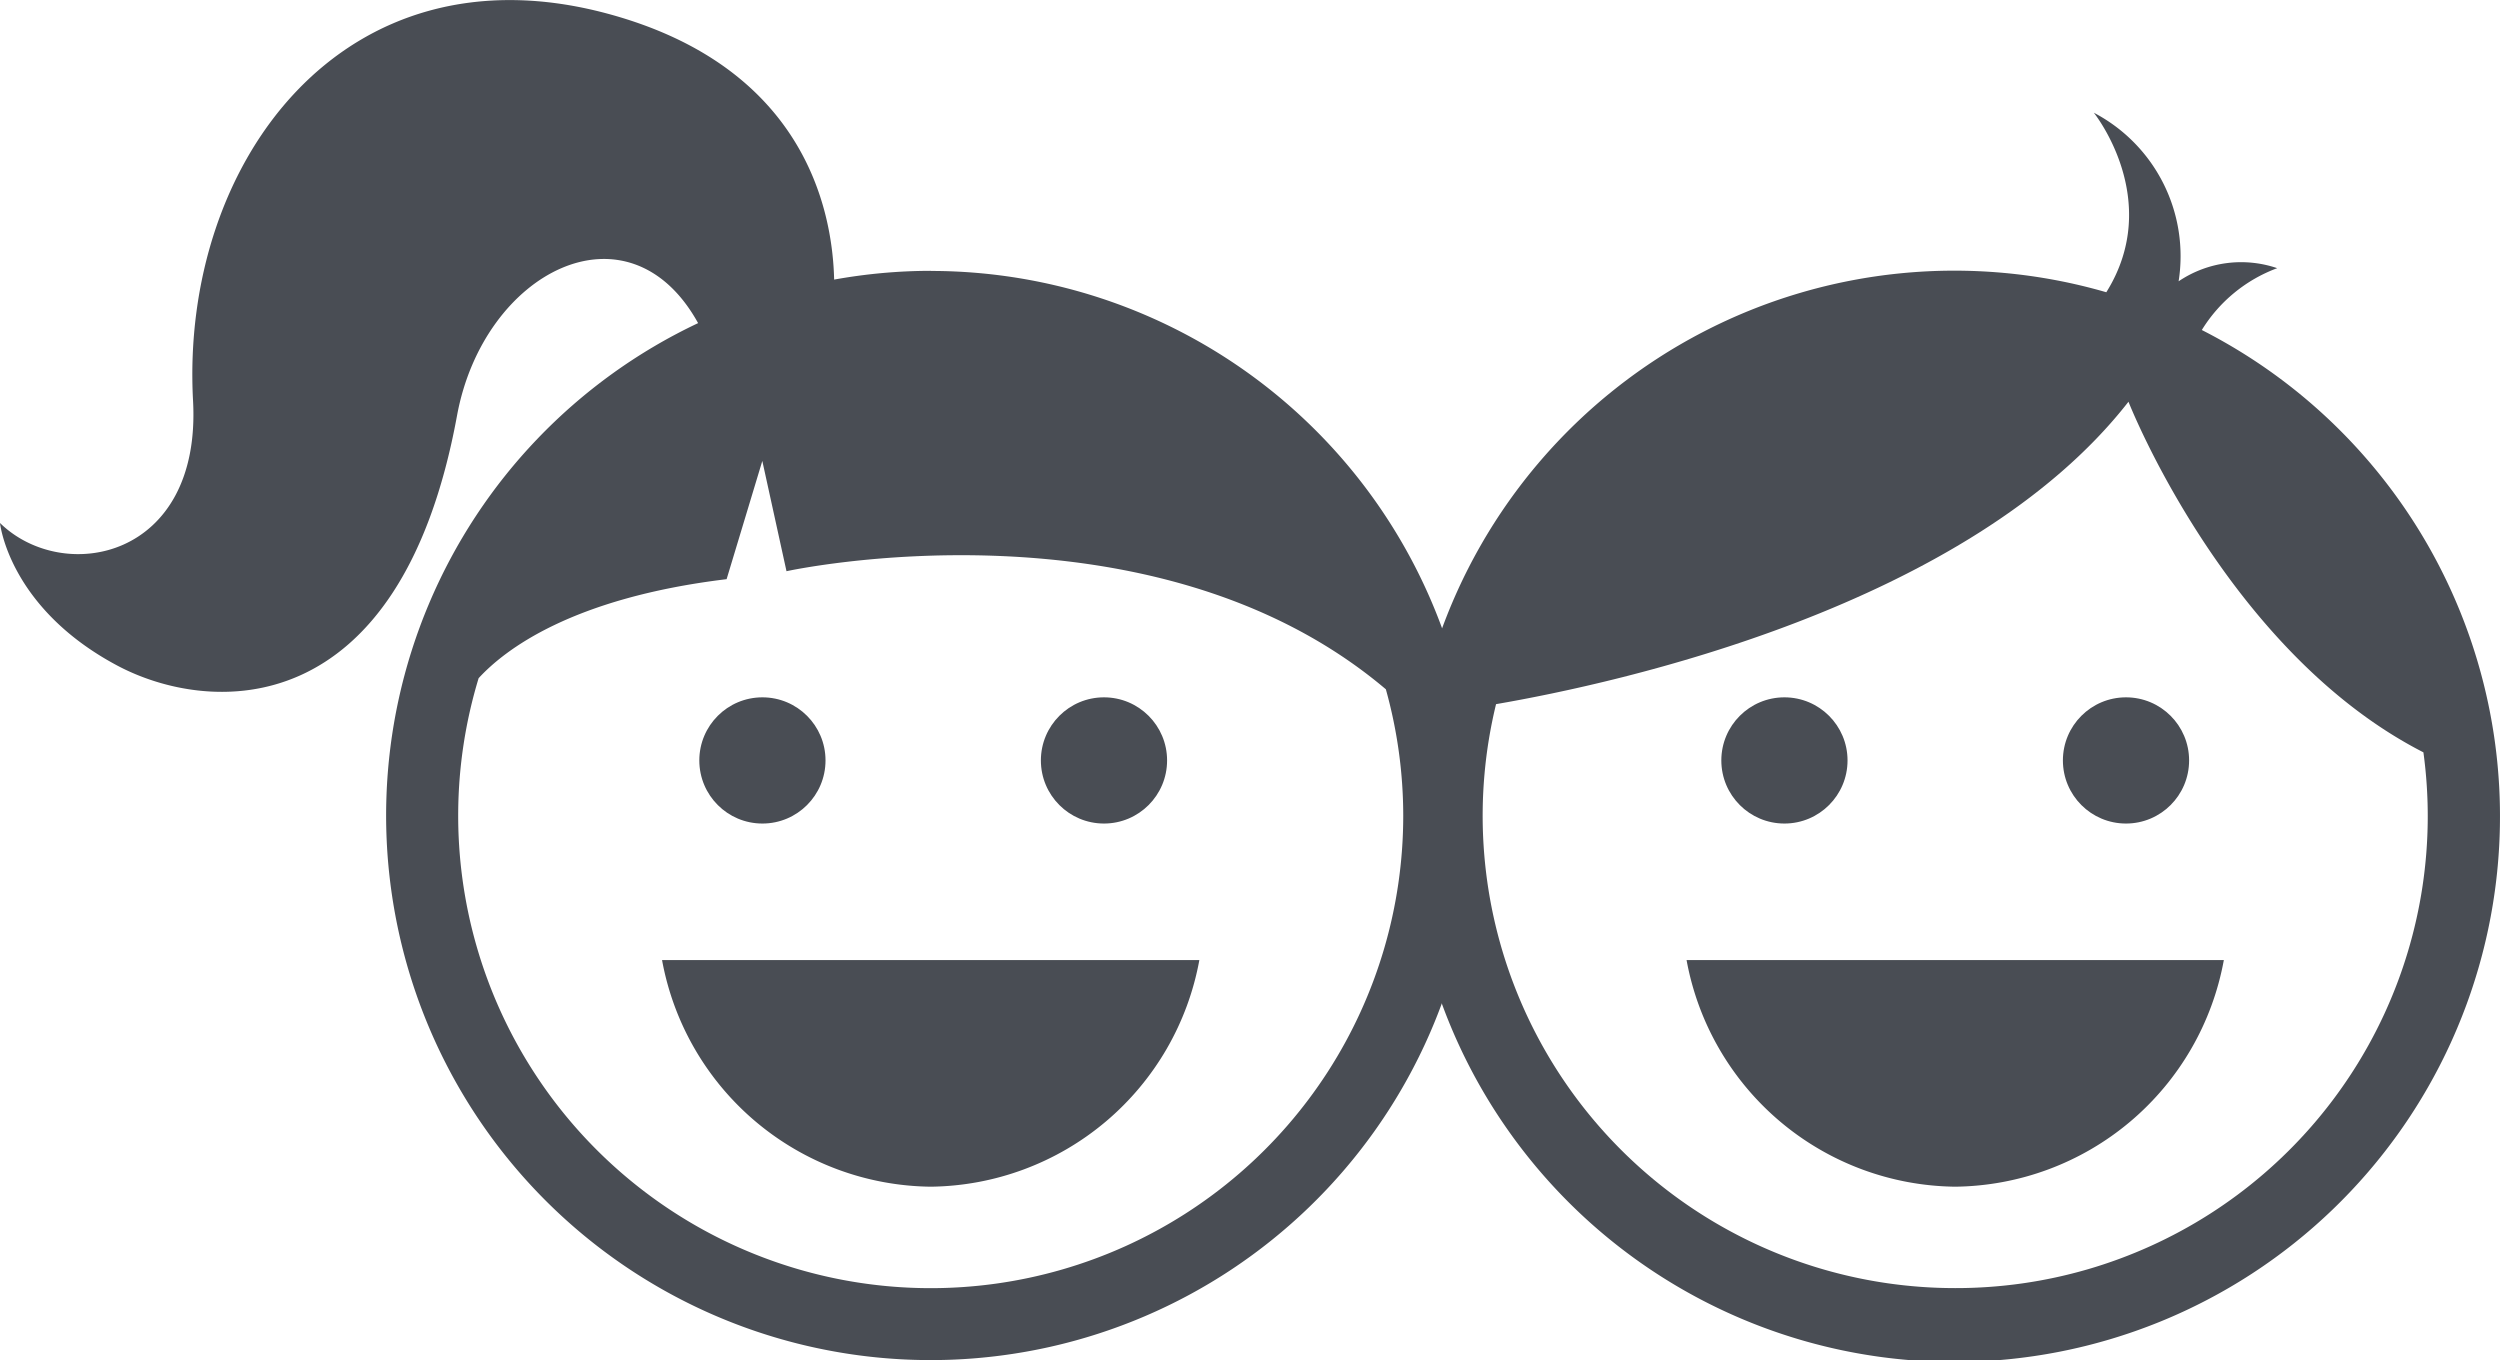<svg xmlns="http://www.w3.org/2000/svg" width="91.043" height="49.54" viewBox="0 0 91.043 49.54">
  <g id="ICON" transform="translate(-356.698 -1686.037)">
    <g id="Group_396" data-name="Group 396">
      <path id="Path_942" data-name="Path 942" d="M385.344,1706.836l-.881-4.016-1.3,4.306c-5.626.68-8.081,2.571-9.031,3.606a17.21,17.21,0,1,0,33.043.406C398.644,1703.919,385.344,1706.836,385.344,1706.836Zm-.881,4.595a2.3,2.3,0,1,1-2.3,2.3A2.3,2.3,0,0,1,384.463,1711.431Zm6.129,17.822a10.06,10.06,0,0,1-9.784-8.253h19.567A10.059,10.059,0,0,1,390.592,1729.253Zm6.31-17.822a2.3,2.3,0,1,1-2.3,2.3A2.3,2.3,0,0,1,396.9,1711.431Z" fill="none"/>
      <path id="Path_943" data-name="Path 943" d="M390.592,1695.9a19.885,19.885,0,0,0-3.517.319c-.061-2.586-1.113-7.75-8.232-9.679-9.639-2.611-15.583,5.429-15.115,14.09.312,5.774-4.722,6.713-7.03,4.453,0,0,.31,3.074,4.254,5.183,3.362,1.8,10.313,2.209,12.389-9.091.965-5.255,6.247-7.947,8.78-3.371a19.832,19.832,0,1,0,8.471-1.9Zm17.208,19.84a17.208,17.208,0,1,1-33.672-5.005c.95-1.035,3.4-2.926,9.031-3.606l1.3-4.306.881,4.016s13.3-2.917,21.827,4.3a17.1,17.1,0,0,1,1.553,1.49,17.1,17.1,0,0,0-1.553-1.49A17.154,17.154,0,0,1,407.8,1715.737Z" fill="#494d54"/>
      <path id="Path_944" data-name="Path 944" d="M390.592,1729.253a10.059,10.059,0,0,0,9.783-8.253H380.808A10.06,10.06,0,0,0,390.592,1729.253Z" fill="#494d54"/>
      <circle id="Ellipse_4" data-name="Ellipse 4" cx="2.298" cy="2.298" r="2.298" transform="translate(382.165 1711.432)" fill="#494d54"/>
      <circle id="Ellipse_5" data-name="Ellipse 5" cx="2.298" cy="2.298" r="2.298" transform="translate(394.604 1711.432)" fill="#494d54"/>
    </g>
    <g id="Group_397" data-name="Group 397">
      <path id="Path_945" data-name="Path 945" d="M434.211,1700.667c-5.833,7.479-18.665,10.262-23.031,11.013a17.211,17.211,0,1,0,33.772,1.755C437.778,1709.766,434.211,1700.667,434.211,1700.667Zm-.09,10.764a2.3,2.3,0,1,1-2.3,2.3A2.3,2.3,0,0,1,434.121,1711.431Zm-12.439,0a2.3,2.3,0,1,1-2.3,2.3A2.3,2.3,0,0,1,421.682,1711.431Zm6.219,17.822a10.06,10.06,0,0,1-9.783-8.253h19.567A10.06,10.06,0,0,1,427.9,1729.253Z" fill="none"/>
      <path id="Path_946" data-name="Path 946" d="M436.882,1698.055a5.452,5.452,0,0,1,2.745-2.252,4.072,4.072,0,0,0-3.59.478,5.894,5.894,0,0,0-3.088-6.139s2.557,3.174.455,6.538a19.871,19.871,0,1,0,3.478,1.375Zm-8.98,34.891a17.2,17.2,0,0,1-16.722-21.266c4.366-.751,17.2-3.534,23.031-11.013,0,0,3.567,9.1,10.741,12.768a14.545,14.545,0,0,0,1.4.626,14.545,14.545,0,0,1-1.4-.626,17.186,17.186,0,0,1-17.05,19.511Z" fill="#494d54"/>
      <path id="Path_947" data-name="Path 947" d="M427.9,1729.253a10.06,10.06,0,0,0,9.784-8.253H418.118A10.06,10.06,0,0,0,427.9,1729.253Z" fill="#494d54"/>
      <circle id="Ellipse_6" data-name="Ellipse 6" cx="2.298" cy="2.298" r="2.298" transform="translate(419.384 1711.432)" fill="#494d54"/>
      <circle id="Ellipse_7" data-name="Ellipse 7" cx="2.298" cy="2.298" r="2.298" transform="translate(431.823 1711.432)" fill="#494d54"/>
    </g>
  </g>
</svg>
